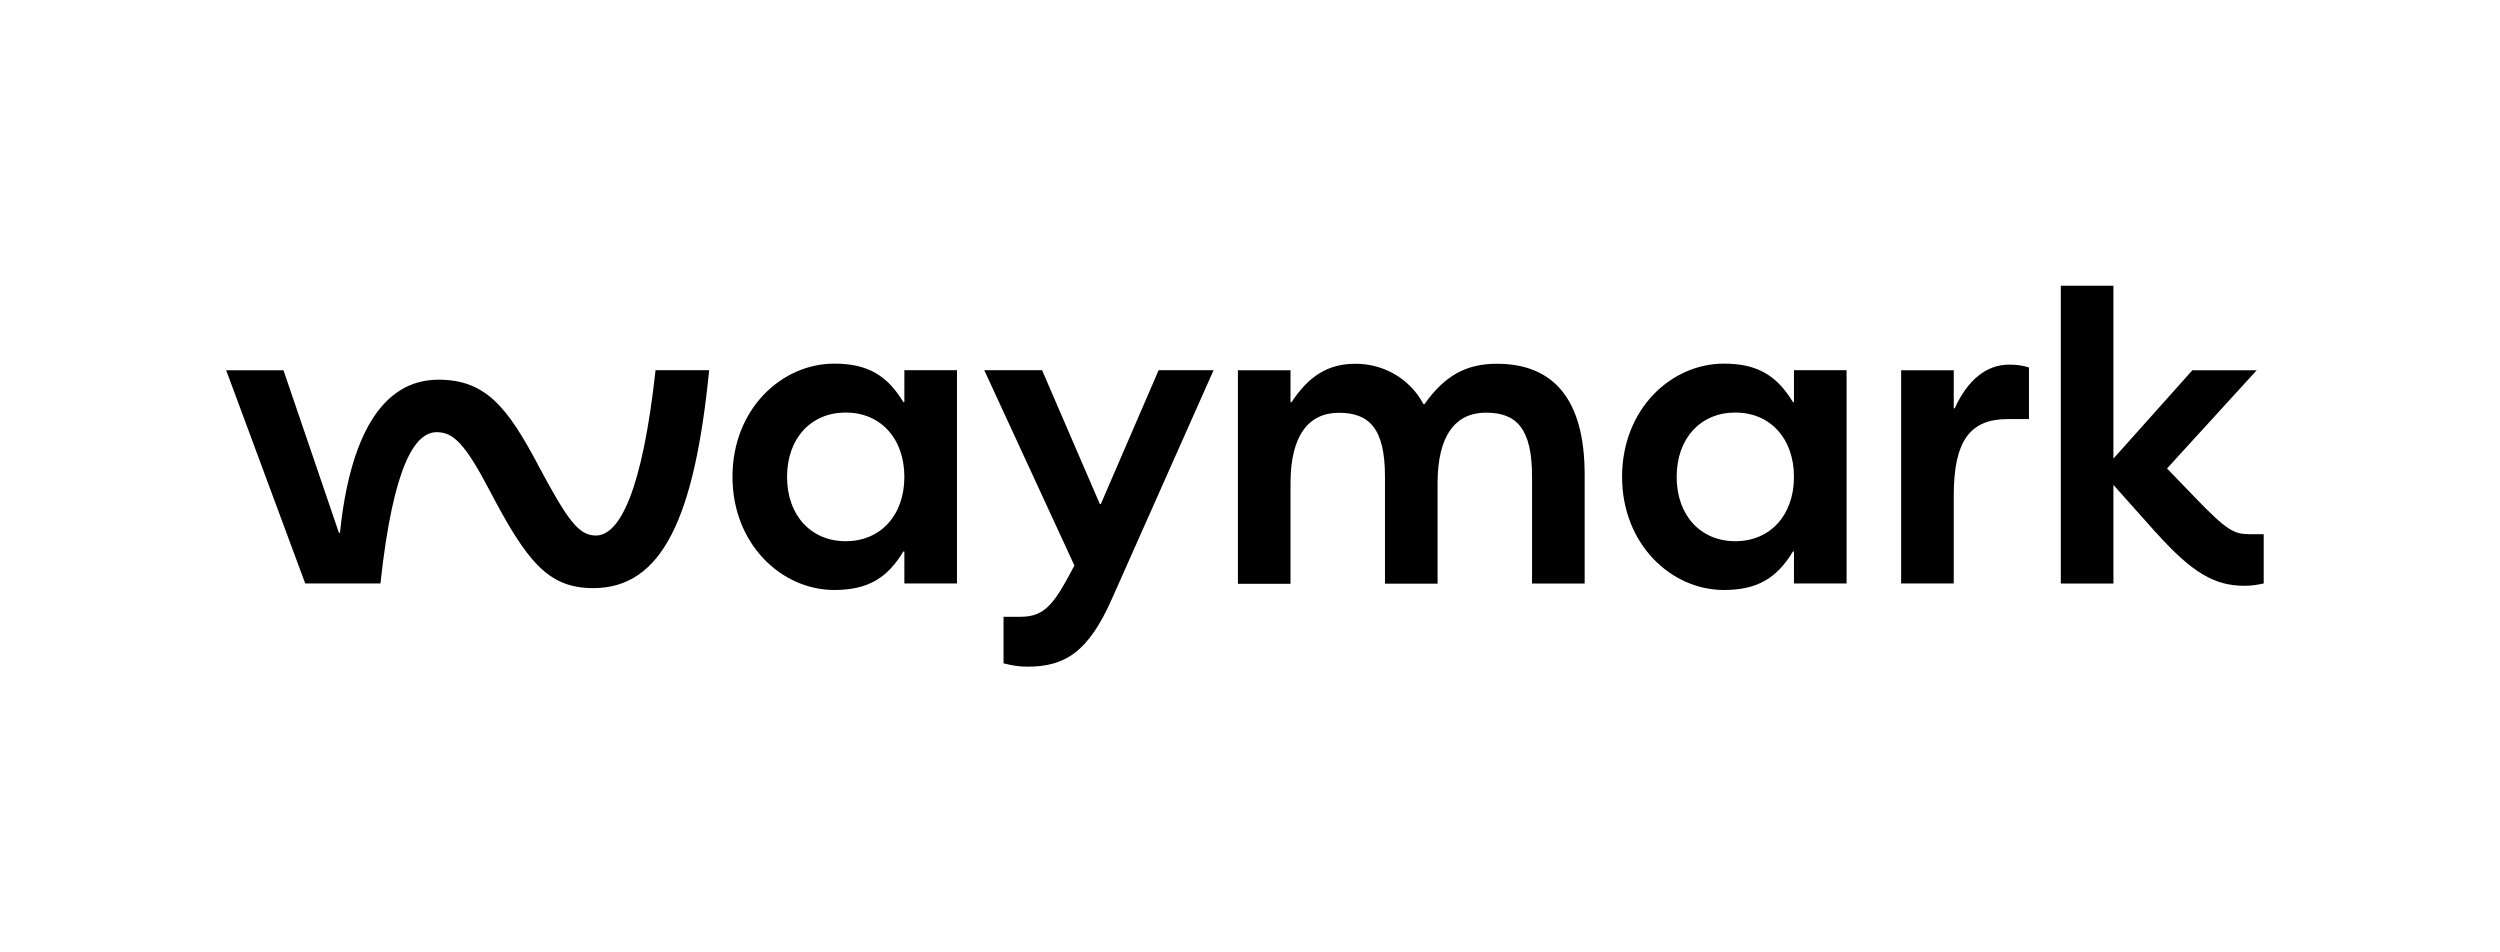 <?xml version="1.0" encoding="utf-8"?><svg width="210" height="80" viewBox="0 0 210 80" fill="none" xmlns="http://www.w3.org/2000/svg">
<path d="M45.16 38.989C47.722 43.802 48.635 44.984 50.056 44.984C52.068 44.984 53.967 41.157 55.066 31.095H59.568C58.344 43.48 55.626 49.403 49.828 49.403C46 49.403 44.227 47.111 41.104 41.157C39.051 37.246 38.065 36.302 36.686 36.302C34.912 36.302 33.055 38.906 31.956 49.009H25.639L19 31.105H23.813L28.47 44.756H28.553C29.383 36.821 31.987 31.894 36.841 31.894C40.824 31.894 42.639 34.259 45.17 38.999L45.16 38.989Z" fill="black"/>
<path d="M61.528 40.057C61.528 34.373 65.636 30.545 70.086 30.545C72.928 30.545 74.546 31.572 75.884 33.782H75.967V31.095H80.386V49.009H75.967V46.322H75.884C74.546 48.532 72.928 49.559 70.086 49.559C65.626 49.559 61.528 45.69 61.528 40.047V40.057ZM71.04 45.461C73.955 45.461 75.967 43.293 75.967 40.057C75.967 36.821 73.955 34.653 71.04 34.653C68.125 34.653 66.113 36.821 66.113 40.057C66.113 43.293 68.125 45.461 71.04 45.461Z" fill="black"/>
<path d="M89.545 48.812L90.251 47.505L82.678 31.095H87.533L92.387 42.339H92.47L97.325 31.095H101.941L93.414 50.274C91.443 54.734 89.504 56 86.309 56C85.521 56 84.971 55.886 84.297 55.72V51.809H85.718C87.45 51.809 88.28 51.063 89.545 48.812Z" fill="black"/>
<path d="M103.984 31.105H108.403V33.792H108.486C109.907 31.624 111.525 30.556 113.849 30.556C116.172 30.556 118.382 31.738 119.574 33.947H119.657C121.359 31.541 123.174 30.556 125.736 30.556C130.507 30.556 133.111 33.553 133.111 39.87V49.019H128.692V40.026C128.692 36.001 127.395 34.663 124.823 34.663C122.251 34.663 120.757 36.593 120.757 40.586V49.029H116.338V40.036C116.338 36.012 115.031 34.674 112.469 34.674C109.907 34.674 108.403 36.603 108.403 40.596V49.04H103.984V31.105Z" fill="black"/>
<path d="M136.254 40.057C136.254 34.373 140.361 30.545 144.811 30.545C147.653 30.545 149.272 31.572 150.61 33.782H150.693V31.095H155.112V49.009H150.693V46.322H150.61C149.272 48.532 147.653 49.559 144.811 49.559C140.351 49.559 136.254 45.69 136.254 40.047V40.057ZM145.766 45.461C148.68 45.461 150.693 43.293 150.693 40.057C150.693 36.821 148.68 34.653 145.766 34.653C142.851 34.653 140.839 36.821 140.839 40.057C140.839 43.293 142.851 45.461 145.766 45.461Z" fill="black"/>
<path d="M159.696 31.105H164.115V34.3H164.198C165.266 31.935 166.843 30.628 168.772 30.628C169.447 30.628 169.913 30.711 170.432 30.867V35.203H168.658C165.547 35.203 164.115 36.935 164.115 41.634V49.009H159.696V31.105Z" fill="black"/>
<path d="M181.116 44.756L177.527 40.731V49.019H173.108V24H177.527V38.522L184.155 31.105H189.559L182.029 39.352L184.352 41.758C187.039 44.559 187.672 44.87 188.927 44.87H190.151V49.009C189.642 49.123 189.165 49.206 188.533 49.206C186.043 49.206 184.155 48.137 181.116 44.745V44.756Z" fill="black"/>
</svg>
